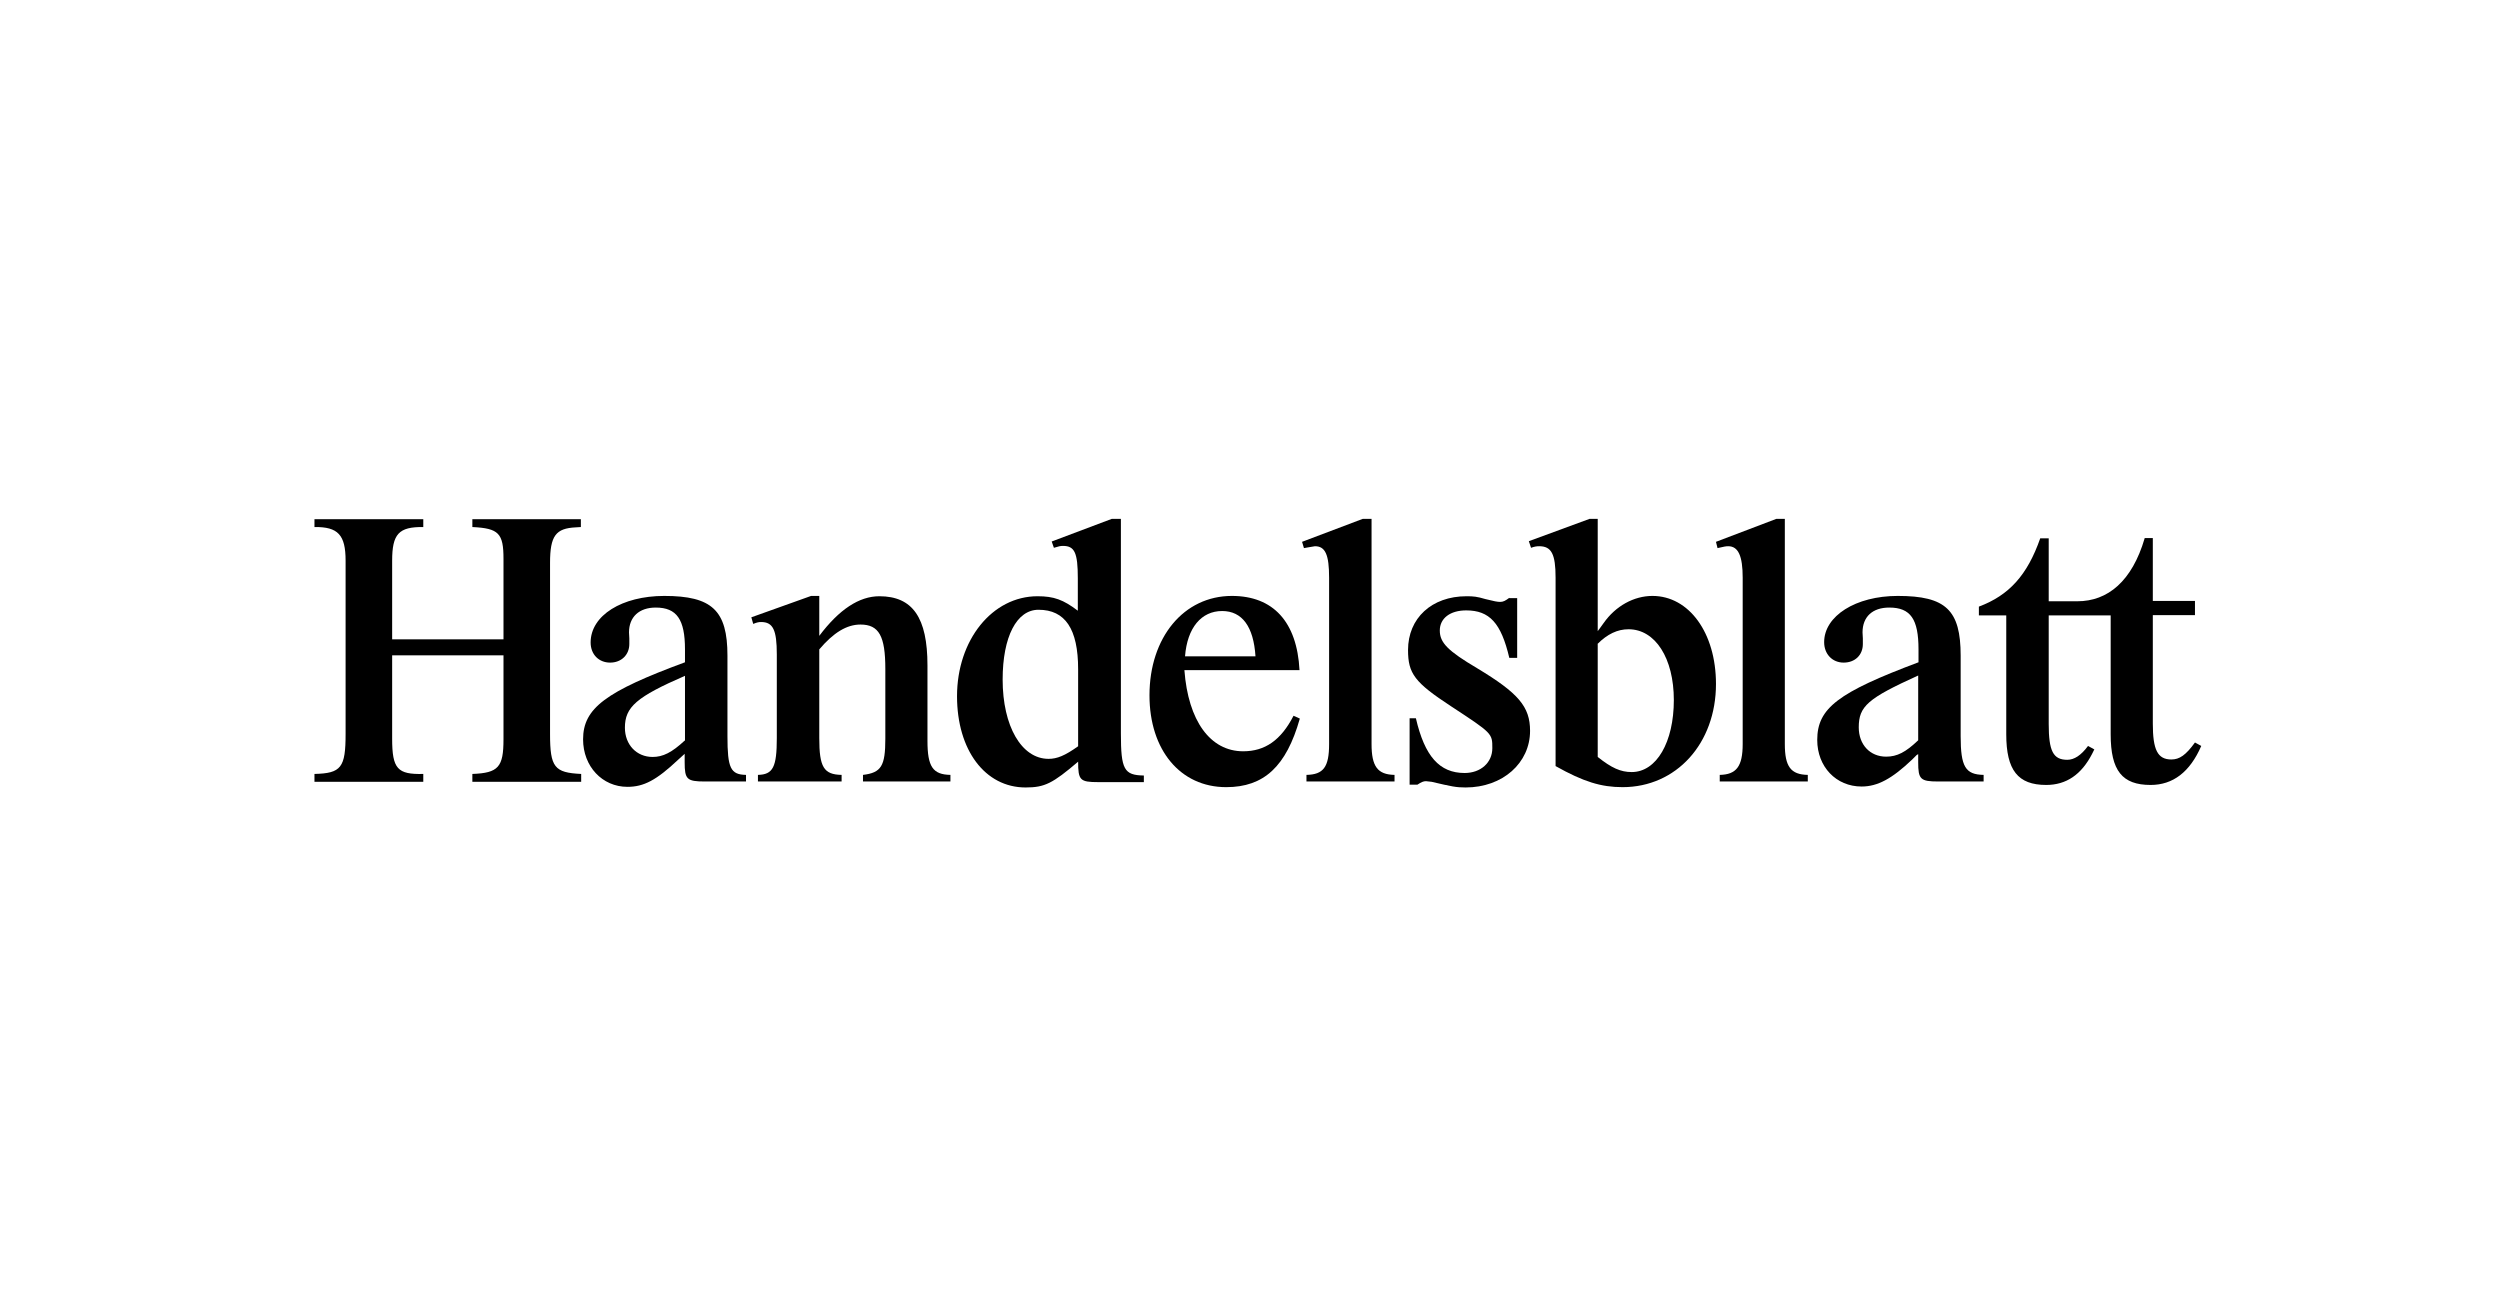 <svg width="159" height="83" viewBox="0 0 159 83" fill="none" xmlns="http://www.w3.org/2000/svg">
<g style="mix-blend-mode:luminosity">
<path d="M136.399 34.24C135.599 36.961 134.059 38.241 132.118 38.241H130.298V34.24H129.758C128.938 36.581 127.778 37.861 125.857 38.581V39.141H127.598V46.702C127.598 48.983 128.338 49.923 130.138 49.923C131.418 49.923 132.379 49.263 133.059 47.943L133.199 47.662L132.799 47.442C132.359 48.042 131.918 48.323 131.478 48.323C130.578 48.323 130.298 47.763 130.298 46.042V39.141H134.239V46.702C134.239 49.023 134.979 49.923 136.779 49.923C138.199 49.923 139.28 49.103 140 47.442L139.6 47.222C139.02 48.023 138.62 48.303 138.099 48.303C137.219 48.303 136.919 47.682 136.919 46.022V39.121H139.6V38.221H136.919V34.22H136.399" fill="black"/>
<path d="M52.106 41.301C53.006 40.241 53.846 39.721 54.726 39.721C55.907 39.721 56.307 40.461 56.307 42.542V46.982C56.307 48.723 56.047 49.143 54.886 49.283V49.703H60.447V49.283C59.327 49.263 58.987 48.763 58.987 47.122V42.322C58.987 39.281 58.047 37.921 55.926 37.921C54.646 37.921 53.366 38.761 52.106 40.441V37.901H51.586L47.785 39.261L47.905 39.681C48.145 39.581 48.265 39.561 48.405 39.561C49.165 39.561 49.405 40.061 49.405 41.621V46.942C49.405 48.783 49.165 49.263 48.205 49.283V49.703H53.526V49.283C52.386 49.263 52.106 48.783 52.106 46.942V41.301Z" fill="black"/>
<path d="M87.211 33H86.671L82.811 34.46L82.931 34.86L83.151 34.82L83.631 34.74C84.291 34.74 84.531 35.28 84.531 36.741V47.322C84.531 48.783 84.171 49.263 83.091 49.283V49.703H88.692V49.283C87.611 49.263 87.231 48.743 87.231 47.322V33" fill="black"/>
<path d="M95.992 38.021C95.752 38.201 95.612 38.281 95.412 38.281C95.232 38.281 95.032 38.241 94.472 38.101C93.931 37.941 93.712 37.921 93.271 37.921C91.051 37.921 89.551 39.321 89.551 41.341C89.551 42.842 89.971 43.402 92.291 44.922C94.912 46.642 94.912 46.642 94.912 47.582C94.912 48.503 94.172 49.163 93.151 49.163C91.551 49.163 90.611 48.102 90.051 45.682H89.651V49.903H90.151C90.391 49.743 90.531 49.683 90.691 49.683L91.051 49.723C92.331 50.023 92.611 50.083 93.211 50.083C95.572 50.083 97.312 48.523 97.312 46.482C97.312 44.942 96.572 44.082 93.951 42.502C92.091 41.401 91.571 40.881 91.571 40.101C91.571 39.321 92.231 38.821 93.251 38.821C94.732 38.821 95.472 39.621 95.992 41.842H96.492V38.041H95.992" fill="black"/>
<path d="M113.515 33H112.975L109.135 34.46L109.235 34.86C109.655 34.76 109.775 34.74 109.915 34.74C110.555 34.74 110.835 35.36 110.835 36.741V47.322C110.835 48.743 110.435 49.263 109.375 49.283V49.703H114.976V49.283C113.896 49.263 113.515 48.763 113.515 47.322V33Z" fill="black"/>
<path d="M121.997 47.082C121.197 47.843 120.657 48.123 119.957 48.123C118.937 48.123 118.217 47.362 118.217 46.262C118.217 44.922 118.777 44.422 121.997 42.962V47.082ZM121.997 47.962V48.483C121.997 49.563 122.137 49.703 123.277 49.703H126.158V49.283C124.998 49.263 124.698 48.763 124.698 46.822V41.702C124.698 38.801 123.758 37.901 120.697 37.901C118.017 37.901 116.016 39.181 116.016 40.841C116.016 41.601 116.536 42.142 117.256 42.142C117.977 42.142 118.477 41.661 118.477 40.961V40.601L118.457 40.221C118.457 39.221 119.097 38.641 120.157 38.641C121.517 38.641 122.017 39.381 122.017 41.301V42.121C116.896 44.042 115.576 45.042 115.576 47.062C115.576 48.763 116.776 50.023 118.397 50.023C119.417 50.023 120.337 49.523 121.617 48.303L121.897 48.023L121.997 47.962Z" fill="black"/>
<path d="M101.595 40.961C102.235 40.321 102.875 40.021 103.575 40.021C105.276 40.021 106.456 41.861 106.456 44.522C106.456 47.202 105.356 49.103 103.775 49.103C103.075 49.103 102.495 48.843 101.615 48.142V40.961M101.595 33H101.095L97.234 34.42L97.374 34.84C97.594 34.76 97.734 34.74 97.894 34.74C98.675 34.74 98.935 35.24 98.935 36.741V48.723C100.715 49.723 101.835 50.063 103.195 50.063C106.616 50.063 109.136 47.282 109.136 43.502C109.136 40.241 107.416 37.901 105.096 37.901C103.915 37.901 102.755 38.541 101.995 39.621L101.735 39.981L101.615 40.141V33H101.595Z" fill="black"/>
<path d="M75.368 41.742C75.508 39.921 76.408 38.861 77.728 38.861C79.008 38.861 79.728 39.861 79.849 41.742H75.368ZM82.269 45.522C81.469 47.082 80.449 47.782 79.068 47.782C76.968 47.782 75.568 45.842 75.328 42.622H82.649C82.489 39.541 80.969 37.901 78.348 37.901C75.288 37.901 73.107 40.541 73.107 44.222C73.107 47.702 75.068 50.063 77.988 50.063C80.389 50.063 81.809 48.743 82.669 45.702L82.269 45.522Z" fill="black"/>
<path d="M68.569 47.462C67.728 48.062 67.228 48.263 66.688 48.263C64.968 48.263 63.768 46.182 63.768 43.222C63.768 40.481 64.668 38.781 66.048 38.781C67.748 38.781 68.569 40.001 68.569 42.562V47.462ZM71.269 33H70.709L66.888 34.44L67.028 34.84C67.348 34.74 67.448 34.72 67.608 34.72C68.348 34.72 68.549 35.16 68.549 36.781V38.841C67.628 38.141 67.028 37.921 65.988 37.921C63.108 37.921 60.867 40.701 60.867 44.282C60.867 47.702 62.648 50.083 65.228 50.083C66.448 50.083 66.948 49.823 68.569 48.443C68.569 49.623 68.689 49.743 69.849 49.743H72.749V49.323C71.489 49.303 71.289 48.943 71.289 46.642V33H71.269Z" fill="black"/>
<path d="M43.545 47.102C42.725 47.862 42.165 48.142 41.505 48.142C40.485 48.142 39.744 47.362 39.744 46.282C39.744 44.962 40.485 44.322 43.565 42.982V47.102M43.545 48.483C43.545 49.563 43.685 49.703 44.825 49.703H47.446V49.283C46.465 49.263 46.266 48.863 46.266 46.822V41.702C46.266 38.821 45.285 37.901 42.245 37.901C39.564 37.901 37.564 39.141 37.564 40.861C37.564 41.621 38.084 42.142 38.804 42.142C39.524 42.142 40.025 41.641 40.025 40.961V40.601L40.005 40.221C40.005 39.241 40.645 38.641 41.705 38.641C43.045 38.641 43.565 39.401 43.565 41.301V42.121C38.524 43.982 37.084 45.042 37.084 47.022C37.084 48.743 38.304 50.043 39.904 50.043C40.945 50.043 41.745 49.623 43.125 48.323C43.385 48.083 43.405 48.062 43.545 47.943V48.483Z" fill="black"/>
<path d="M32.022 41.661V47.022C32.022 48.783 31.702 49.163 30.042 49.223V49.723H36.963V49.223C35.263 49.143 34.983 48.803 34.983 46.682V35.8C34.983 34.08 35.343 33.6 36.623 33.54L36.943 33.52V33.02H30.042V33.52C31.722 33.6 32.022 33.92 32.022 35.54V40.661H24.941V35.66C24.941 33.96 25.361 33.5 26.921 33.52V33.02H20V33.52C21.5 33.5 21.98 34.02 21.98 35.66V46.682C21.98 48.823 21.7 49.183 20 49.223V49.723H26.921V49.223C25.281 49.263 24.941 48.903 24.941 46.982V41.681H32.022" fill="black"/>
</g>
</svg>
